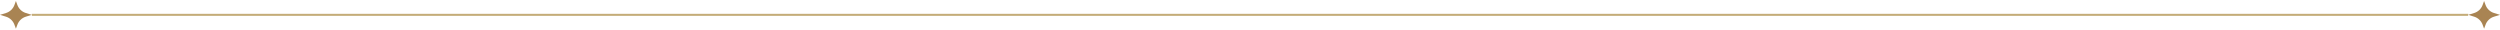 <svg xmlns="http://www.w3.org/2000/svg" width="1232" height="15" viewBox="0 0 1232 15" fill="none"><path d="M7.839 14.136L7.098 12.136C6.401 10.258 4.866 8.811 2.945 8.218L-0.001 7.314L2.945 6.41C4.866 5.821 6.401 4.374 7.098 2.493L7.839 0.493L8.58 2.493C9.278 4.371 10.813 5.818 12.733 6.41L15.68 7.314L12.733 8.218C10.813 8.808 9.278 10.255 8.58 12.136L7.839 14.136Z" fill="#A98453"></path><path d="M15.68 7.314H1216.32" stroke="#C4AC78"></path><path d="M1224.16 14.136L1223.42 12.136C1222.72 10.258 1221.19 8.811 1219.27 8.218L1216.32 7.314L1219.27 6.41C1221.19 5.821 1222.72 4.374 1223.42 2.493L1224.16 0.493L1224.9 2.493C1225.6 4.371 1227.13 5.818 1229.05 6.41L1232 7.314L1229.05 8.218C1227.13 8.808 1225.6 10.255 1224.9 12.136L1224.16 14.136Z" fill="#A98453"></path></svg>
